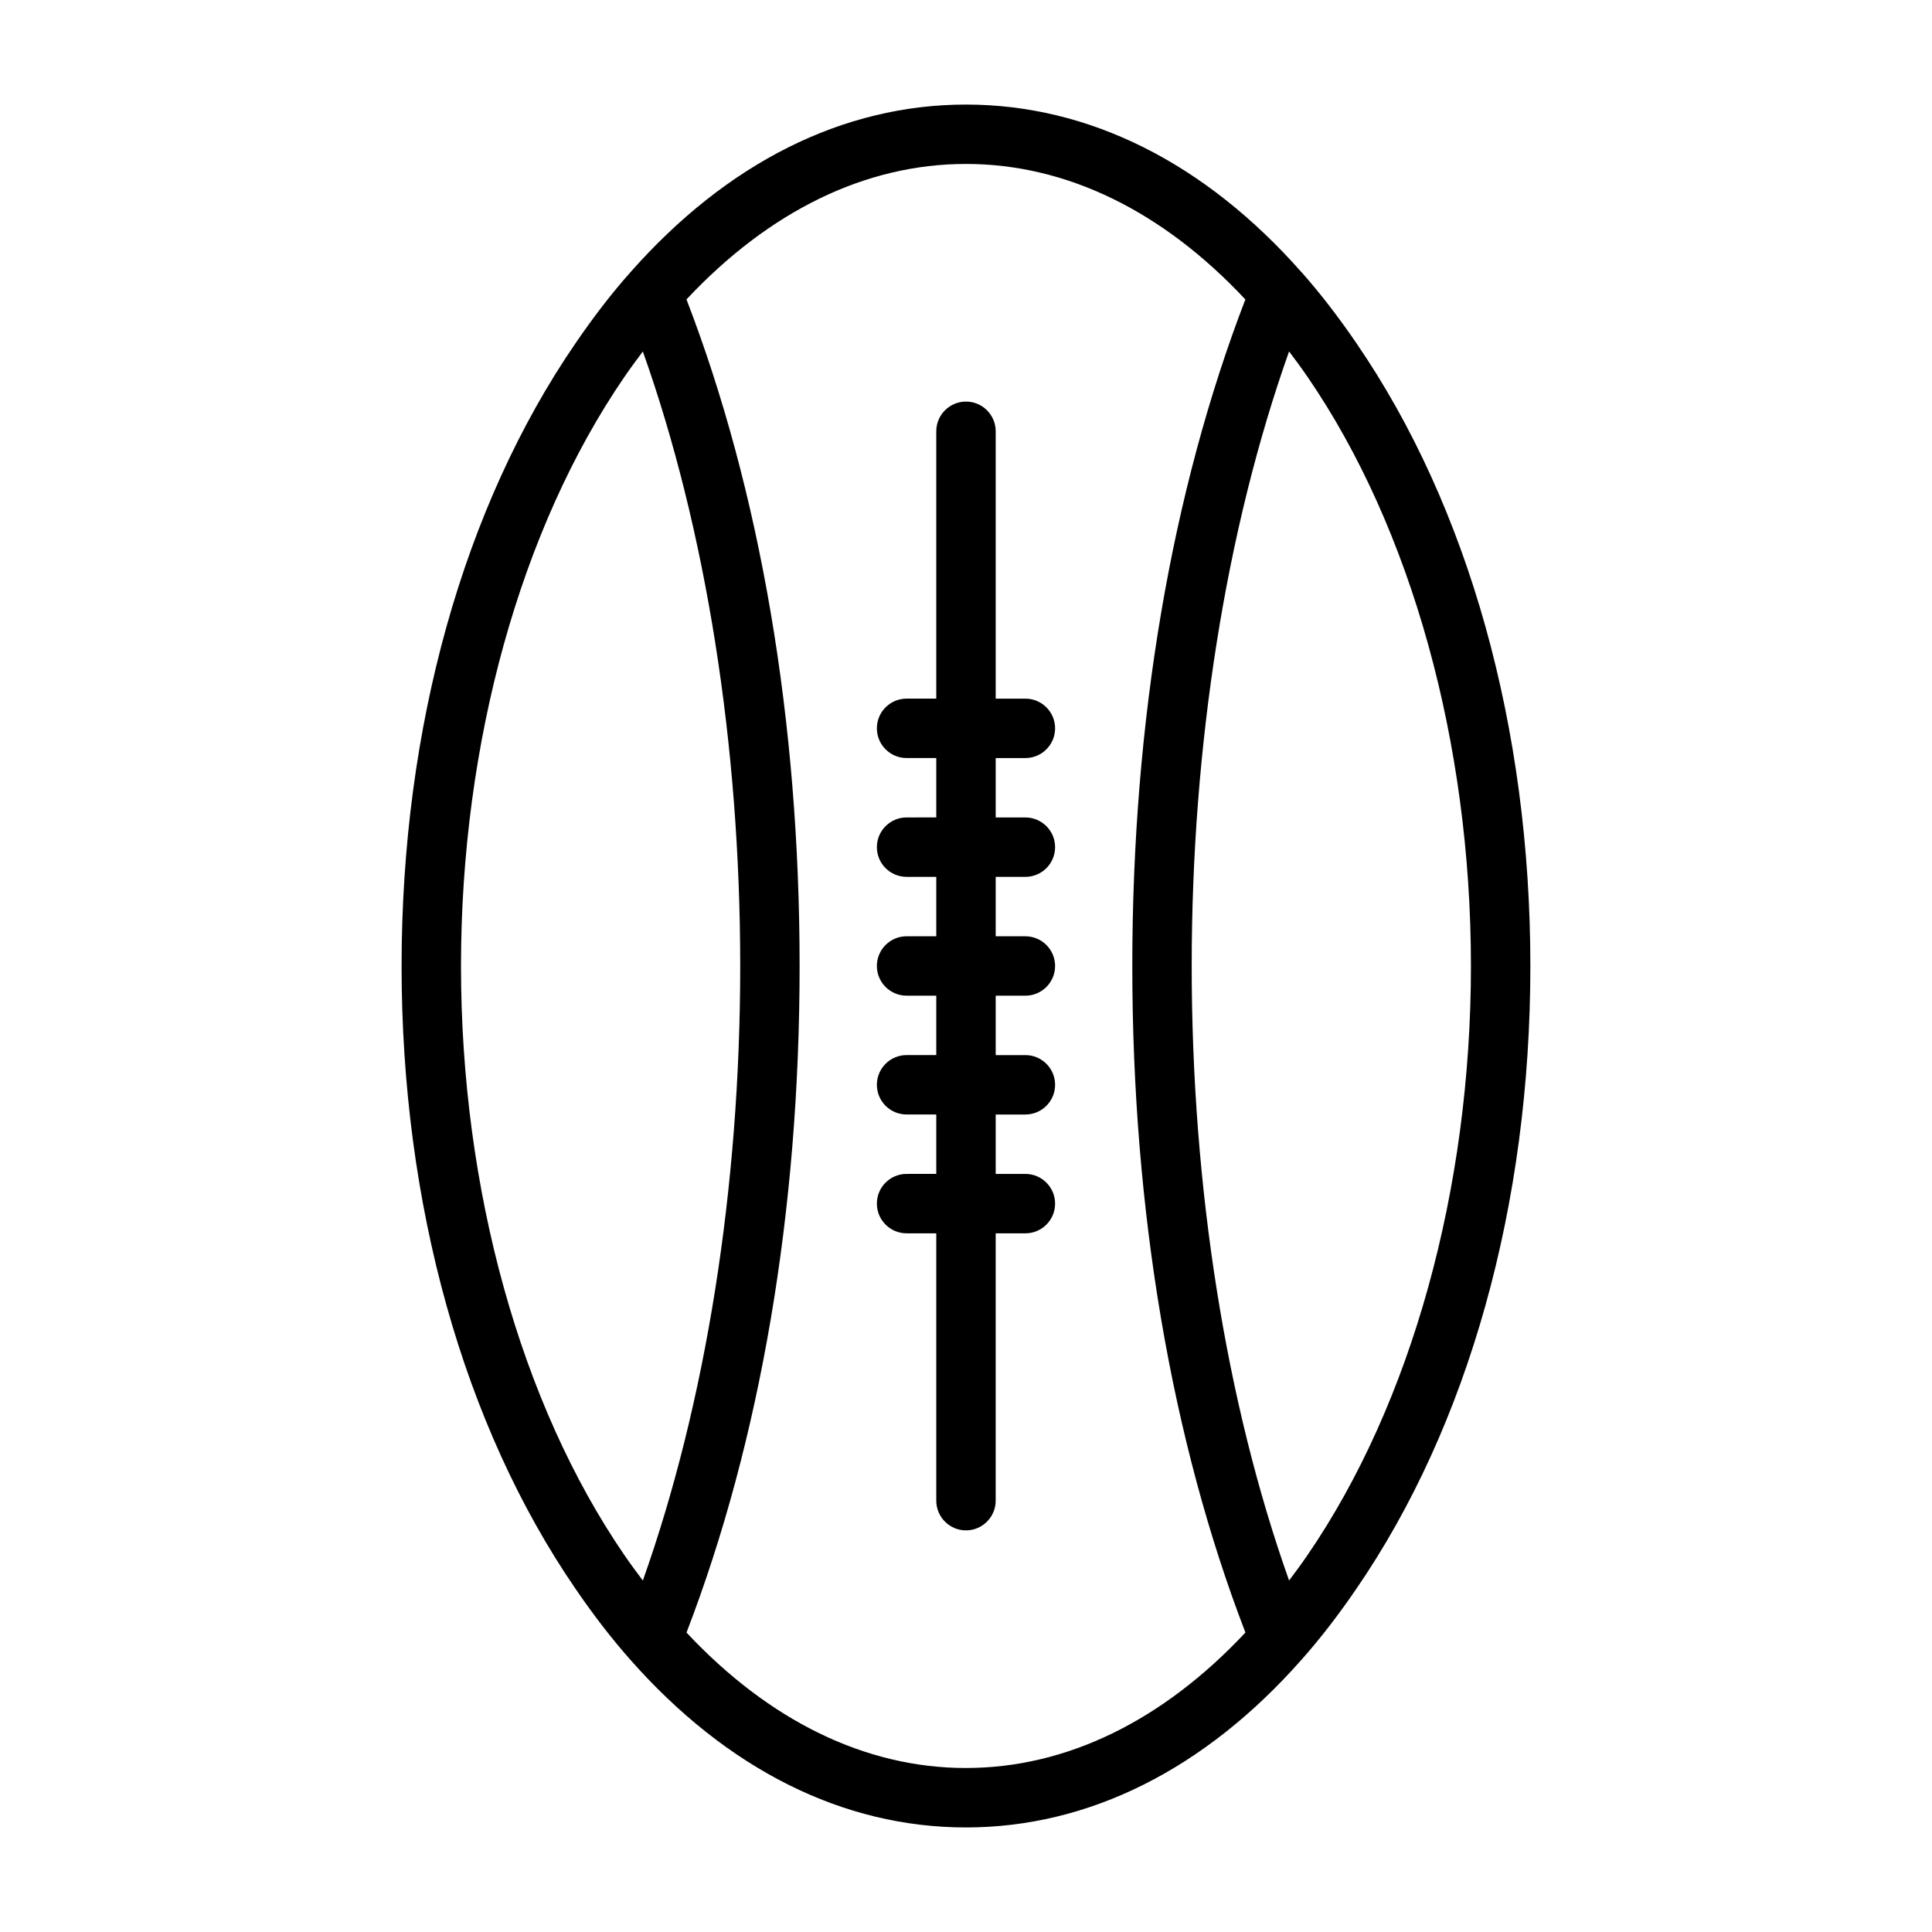 <?xml version="1.0" encoding="UTF-8"?>
<!-- Uploaded to: ICON Repo, www.iconrepo.com, Generator: ICON Repo Mixer Tools -->
<svg fill="#000000" width="800px" height="800px" version="1.1" viewBox="144 144 512 512" xmlns="http://www.w3.org/2000/svg">
 <g>
  <path d="m415.74 344.89c4.344 0 7.871-3.527 7.871-7.871s-3.527-7.871-7.871-7.871h-7.871v-70.852c0-4.344-3.527-7.871-7.871-7.871-4.348 0-7.875 3.527-7.875 7.871v70.848h-7.871c-4.344 0-7.871 3.527-7.871 7.871s3.527 7.871 7.871 7.871h7.871v15.742l-7.871 0.004c-4.344 0-7.871 3.527-7.871 7.871s3.527 7.871 7.871 7.871h7.871v15.742l-7.871 0.004c-4.344 0-7.871 3.527-7.871 7.871s3.527 7.871 7.871 7.871h7.871v15.742l-7.871 0.004c-4.344 0-7.871 3.527-7.871 7.871s3.527 7.871 7.871 7.871h7.871v15.742l-7.871 0.004c-4.344 0-7.871 3.527-7.871 7.871s3.527 7.871 7.871 7.871h7.871v70.852c0 4.344 3.527 7.871 7.871 7.871s7.871-3.527 7.871-7.871v-70.848h7.875c4.344 0 7.871-3.527 7.871-7.871s-3.527-7.871-7.871-7.871h-7.871v-15.742l7.871-0.004c4.344 0 7.871-3.527 7.871-7.871s-3.527-7.871-7.871-7.871h-7.871v-15.742l7.871-0.004c4.344 0 7.871-3.527 7.871-7.871s-3.527-7.871-7.871-7.871h-7.871v-15.742l7.871-0.004c4.344 0 7.871-3.527 7.871-7.871s-3.527-7.871-7.871-7.871h-7.871v-15.742z"/>
  <path d="m503.48 234.97c-4.832-7.055-9.555-13.18-14.453-18.719h-0.016c-25.68-29.141-56.457-44.539-89.016-44.539-32.574 0-63.355 15.414-89.016 44.539-4.894 5.512-9.621 11.637-14.453 18.703-29.727 43.312-46.102 101.93-46.102 165.05 0 63.117 16.375 121.73 46.082 165.03 4.816 7.039 9.539 13.16 14.438 18.703 25.68 29.141 56.457 44.555 89.031 44.555s63.355-15.414 89.016-44.539c4.894-5.512 9.621-11.637 14.453-18.703 29.742-43.312 46.117-101.93 46.117-165.04 0-63.121-16.375-121.73-46.082-165.03zm-237.31 165.03c0-59.102 15.793-116.02 43.328-156.15 1.637-2.394 3.258-4.551 4.863-6.707 16.703 46.992 25.805 104.21 25.805 162.86s-9.117 115.88-25.805 162.86c-1.621-2.172-3.242-4.328-4.879-6.723-27.523-40.117-43.312-97.031-43.312-156.13zm133.82 212.54c-26.641 0-52.129-12.484-74.059-35.895 19.566-50.824 29.973-111.71 29.973-176.65 0-64.945-10.406-125.83-29.977-176.65 21.934-23.414 47.422-35.898 74.062-35.898s52.129 12.484 74.043 35.914c-19.555 50.805-29.961 111.69-29.961 176.63s10.406 125.83 29.977 176.65c-21.93 23.41-47.422 35.895-74.059 35.895zm90.496-56.395c-1.637 2.394-3.258 4.551-4.863 6.707-16.707-46.996-25.809-104.21-25.809-162.86 0-58.648 9.117-115.86 25.805-162.86 1.621 2.172 3.242 4.328 4.879 6.723 27.523 40.113 43.316 97.027 43.316 156.13 0 59.102-15.793 116.02-43.328 156.15z"/>
 </g>
</svg>